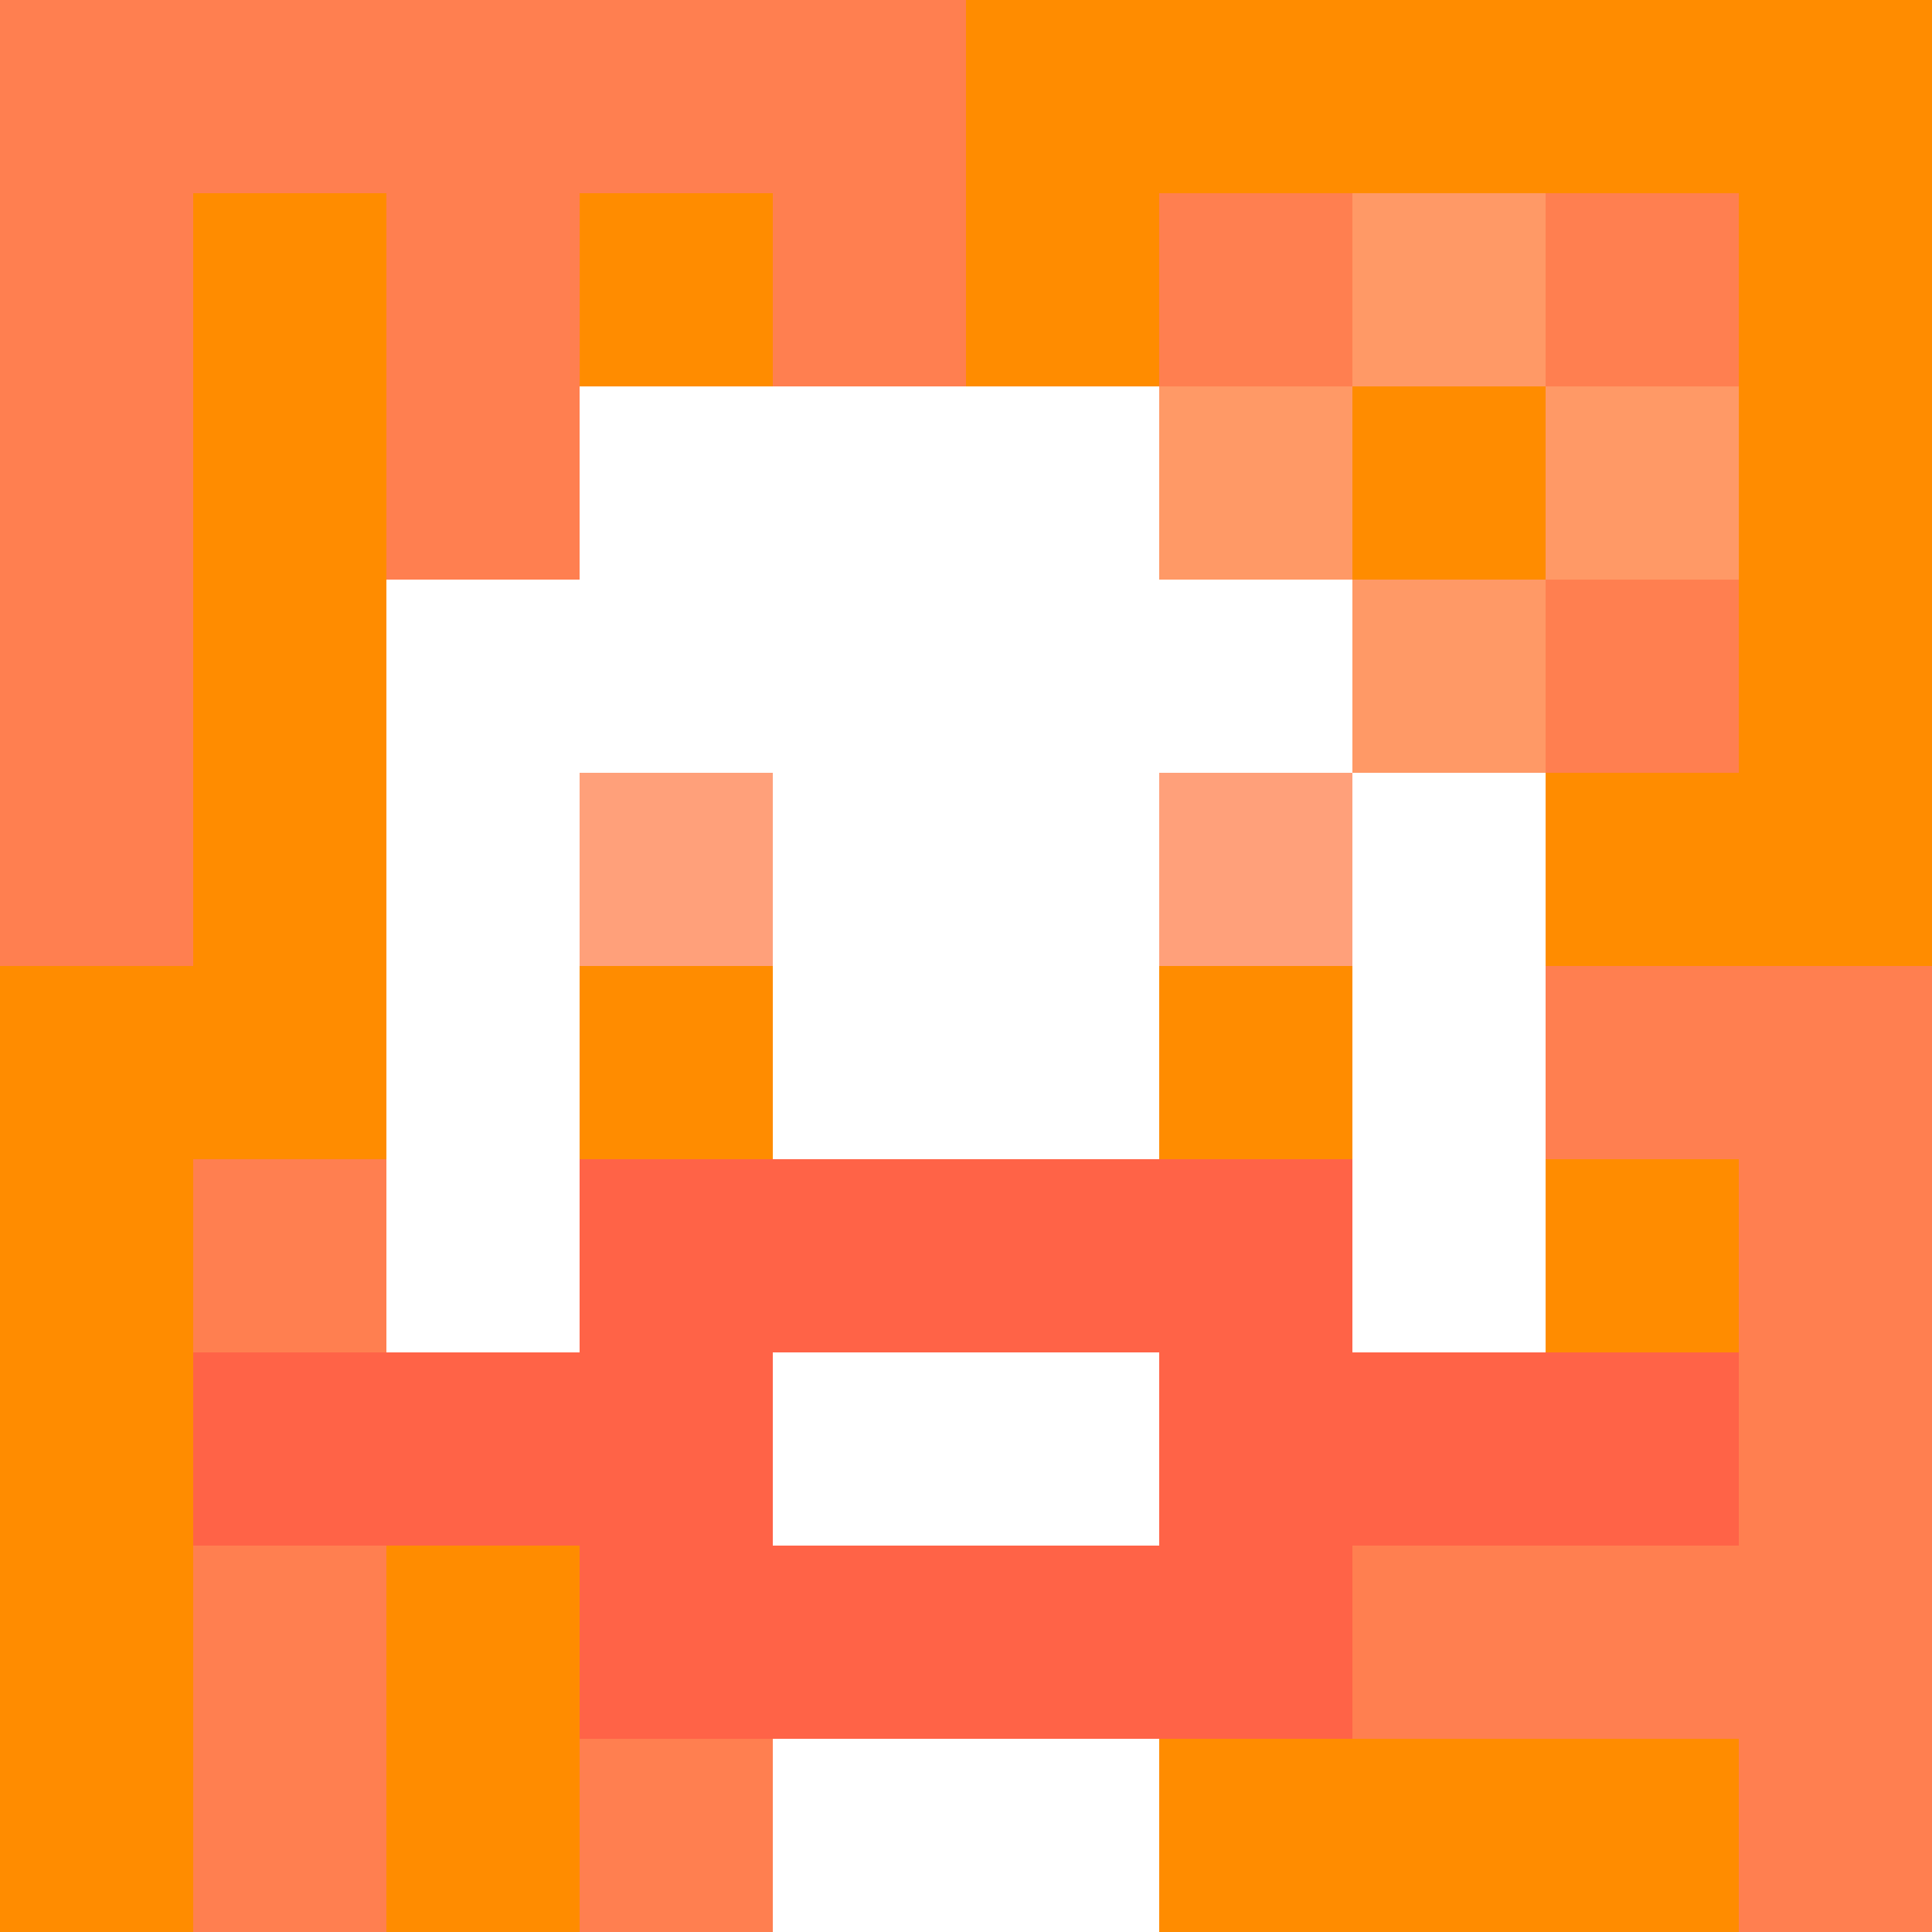 <svg xmlns="http://www.w3.org/2000/svg" version="1.1" width="600" height="600" viewBox="0 0 966 966">
    <title>'goose-pfp-flower' by Dmitri Cherniak</title>
    <desc>The Goose Is Loose (Orange Edition)</desc>
    <rect width="100%" height="100%" fill="#7272cc"></rect>
    <g>
      <g id="0-0">
        <rect x="0" y="0" height="966" width="966" fill="#FF8C00"></rect>
        <g>
          <rect id="0-0-0-0-5-1" x="0" y="0" width="483" height="96.6" fill="#FF7F50"></rect>
          <rect id="0-0-0-0-1-5" x="0" y="0" width="96.6" height="483" fill="#FF7F50"></rect>
          <rect id="0-0-2-0-1-5" x="193.2" y="0" width="96.6" height="483" fill="#FF7F50"></rect>
          <rect id="0-0-4-0-1-5" x="386.4" y="0" width="96.6" height="483" fill="#FF7F50"></rect>
          <rect id="0-0-6-1-3-3" x="579.6" y="96.6" width="289.8" height="289.8" fill="#FF7F50"></rect>
          <rect id="0-0-1-6-1-4" x="96.6" y="579.6" width="96.6" height="386.4" fill="#FF7F50"></rect>
          <rect id="0-0-3-6-1-4" x="289.8" y="579.6" width="96.6" height="386.4" fill="#FF7F50"></rect>
          <rect id="0-0-5-5-5-1" x="483" y="483" width="483" height="96.6" fill="#FF7F50"></rect>
          <rect id="0-0-5-8-5-1" x="483" y="772.8" width="483" height="96.6" fill="#FF7F50"></rect>
          <rect id="0-0-5-5-1-5" x="483" y="483" width="96.6" height="483" fill="#FF7F50"></rect>
          <rect id="0-0-9-5-1-5" x="869.4" y="483" width="96.6" height="483" fill="#FF7F50"></rect>
        </g>
        <g>
          <rect id="0-0-3-2-4-7" x="289.8" y="193.2" width="386.4" height="676.2" fill="#FFFFFF"></rect>
          <rect id="0-0-2-3-6-5" x="193.2" y="289.8" width="579.6" height="483" fill="#FFFFFF"></rect>
          <rect id="0-0-4-8-2-2" x="386.4" y="772.8" width="193.2" height="193.2" fill="#FFFFFF"></rect>
          <rect id="0-0-1-7-8-1" x="96.6" y="676.2" width="772.8" height="96.6" fill="#FF6347"></rect>
          <rect id="0-0-3-6-4-3" x="289.8" y="579.6" width="386.4" height="289.8" fill="#FF6347"></rect>
          <rect id="0-0-4-7-2-1" x="386.4" y="676.2" width="193.2" height="96.6" fill="#FFFFFF"></rect>
          <rect id="0-0-3-4-1-1" x="289.8" y="386.4" width="96.6" height="96.6" fill="#FFA07A"></rect>
          <rect id="0-0-6-4-1-1" x="579.6" y="386.4" width="96.6" height="96.6" fill="#FFA07A"></rect>
          <rect id="0-0-3-5-1-1" x="289.8" y="483" width="96.6" height="96.6" fill="#FF8C00"></rect>
          <rect id="0-0-6-5-1-1" x="579.6" y="483" width="96.6" height="96.6" fill="#FF8C00"></rect>
          <rect id="0-0-6-2-3-1" x="579.6" y="193.2" width="289.8" height="96.6" fill="#FF9966"></rect>
          <rect id="0-0-7-1-1-3" x="676.2" y="96.6" width="96.6" height="289.8" fill="#FF9966"></rect>
          <rect id="0-0-7-2-1-1" x="676.2" y="193.2" width="96.6" height="96.6" fill="#FF8C00"></rect>
        </g>
  
      </g>
    </g>
  </svg>